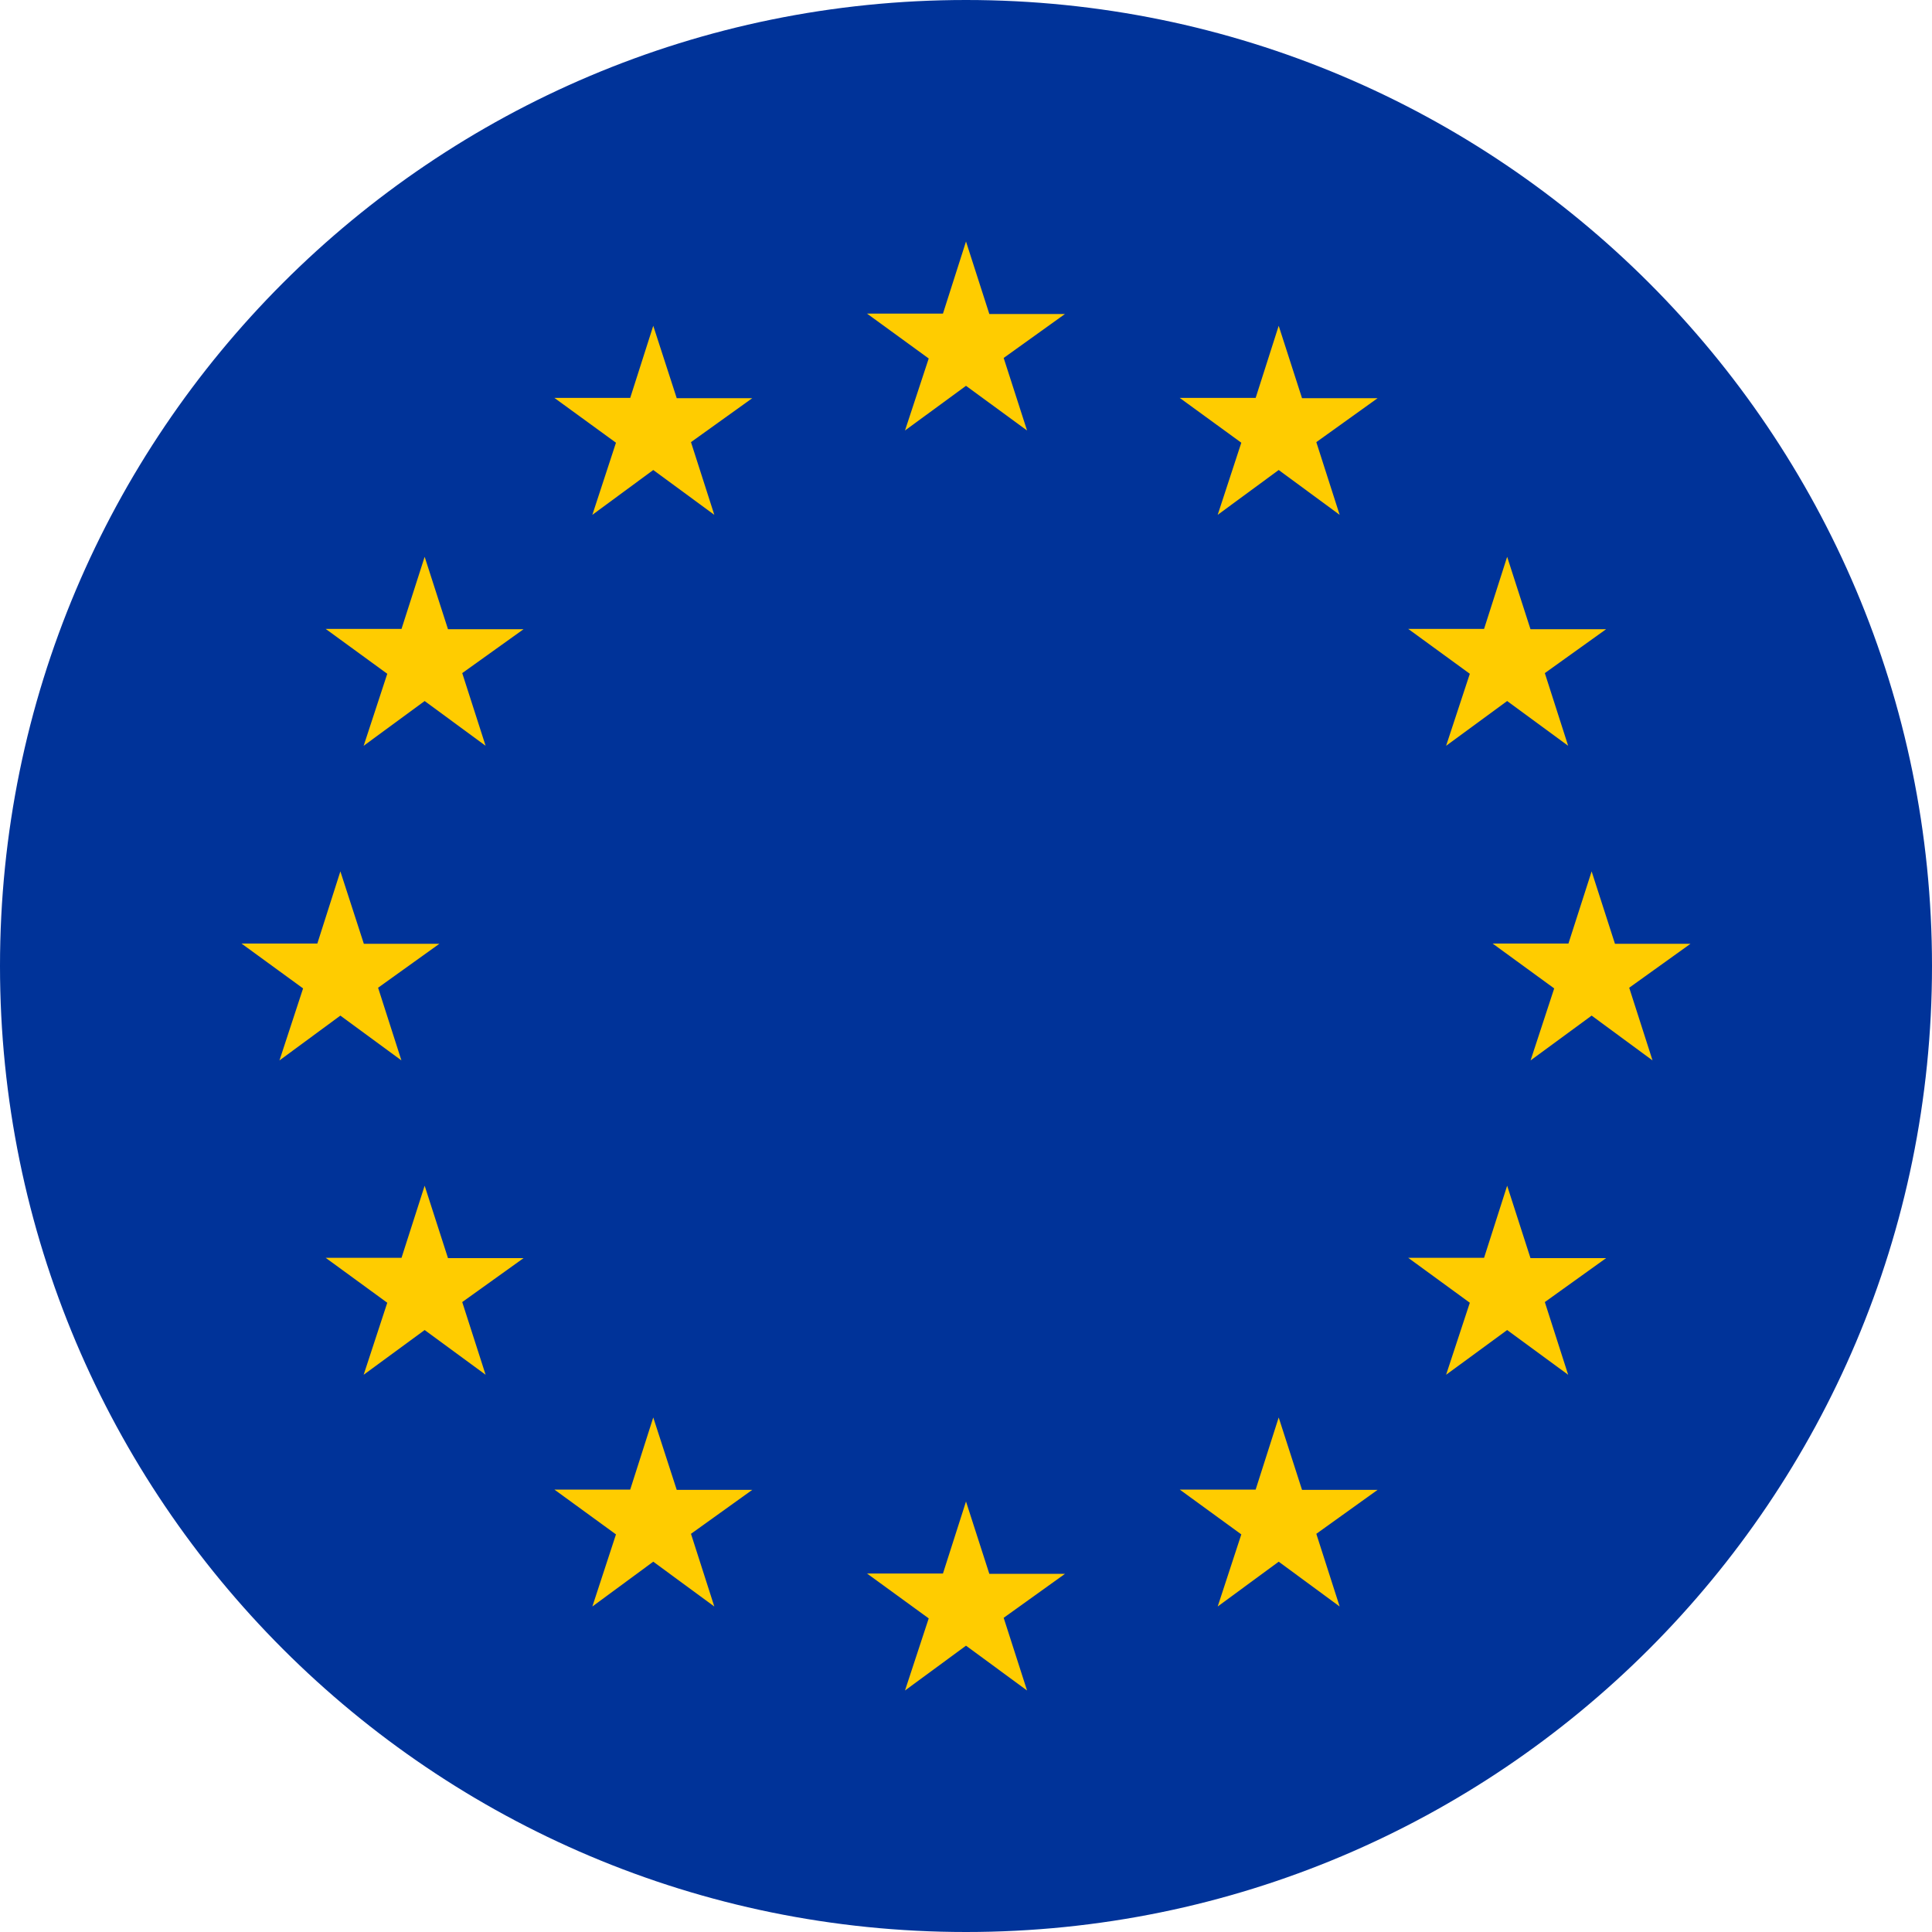 <svg width="40" height="40" viewBox="0 0 40 40" fill="none" xmlns="http://www.w3.org/2000/svg">
<path d="M0 20C0 31.046 8.954 40 20 40C31.046 40 40 31.046 40 20C40 8.954 31.046 0 20 0C8.954 0 0 8.954 0 20Z" fill="#003399"/>
<path d="M20 5L19.523 6.493H17.951L19.228 7.422L18.737 8.913L20 7.988L21.264 8.913L20.78 7.411L22.049 6.501H20.483L20 5Z" fill="#FFCC00"/>
<path d="M13.525 6.745L13.048 8.238H11.478L12.753 9.166L12.264 10.659L13.525 9.731L14.789 10.659L14.306 9.154L15.575 8.244H14.011L13.525 6.745Z" fill="#FFCC00"/>
<path d="M26.474 6.745L25.997 8.238H24.425L25.7 9.166L25.211 10.659L26.474 9.731L27.736 10.659L27.253 9.154L28.522 8.244H26.957L26.474 6.745Z" fill="#FFCC00"/>
<path d="M8.792 11.528L8.313 13.021H6.743L8.018 13.95L7.529 15.441L8.792 14.514L10.054 15.441L9.57 13.936L10.84 13.027H9.275L8.792 11.528Z" fill="#FFCC00"/>
<path d="M31.204 11.528L30.726 13.021H29.156L30.431 13.95L29.94 15.441L31.204 14.514L32.467 15.441L31.984 13.936L33.253 13.027H31.687L31.204 11.528Z" fill="#FFCC00"/>
<path d="M7.047 18.041L6.57 19.535H5L6.275 20.464L5.786 21.955L7.047 21.027L8.311 21.955L7.828 20.45L9.097 19.54H7.533L7.047 18.041Z" fill="#FFCC00"/>
<path d="M32.953 18.041L32.473 19.535H30.903L32.178 20.464L31.689 21.955L32.953 21.027L34.214 21.955L33.731 20.45L35 19.54H33.436L32.953 18.041Z" fill="#FFCC00"/>
<path d="M31.204 24.549L30.726 26.042H29.156L30.431 26.972L29.94 28.463L31.204 27.537L32.467 28.463L31.984 26.958L33.253 26.048H31.687L31.204 24.549Z" fill="#FFCC00"/>
<path d="M8.792 24.549L8.313 26.042H6.743L8.018 26.972L7.529 28.463L8.792 27.537L10.054 28.463L9.57 26.958L10.84 26.048H9.275L8.792 24.549Z" fill="#FFCC00"/>
<path d="M13.525 29.347L13.048 30.84H11.478L12.753 31.768L12.264 33.261L13.525 32.333L14.789 33.261L14.306 31.756L15.575 30.846H14.011L13.525 29.347Z" fill="#FFCC00"/>
<path d="M26.474 29.347L25.997 30.84H24.425L25.7 31.768L25.211 33.261L26.474 32.333L27.736 33.261L27.253 31.756L28.522 30.846H26.957L26.474 29.347Z" fill="#FFCC00"/>
<path d="M20 31.087L19.523 32.578H17.951L19.228 33.507L18.737 35L20 34.072L21.264 35L20.78 33.495L22.049 32.585H20.483L20 31.087Z" fill="#FFCC00"/>
</svg>
